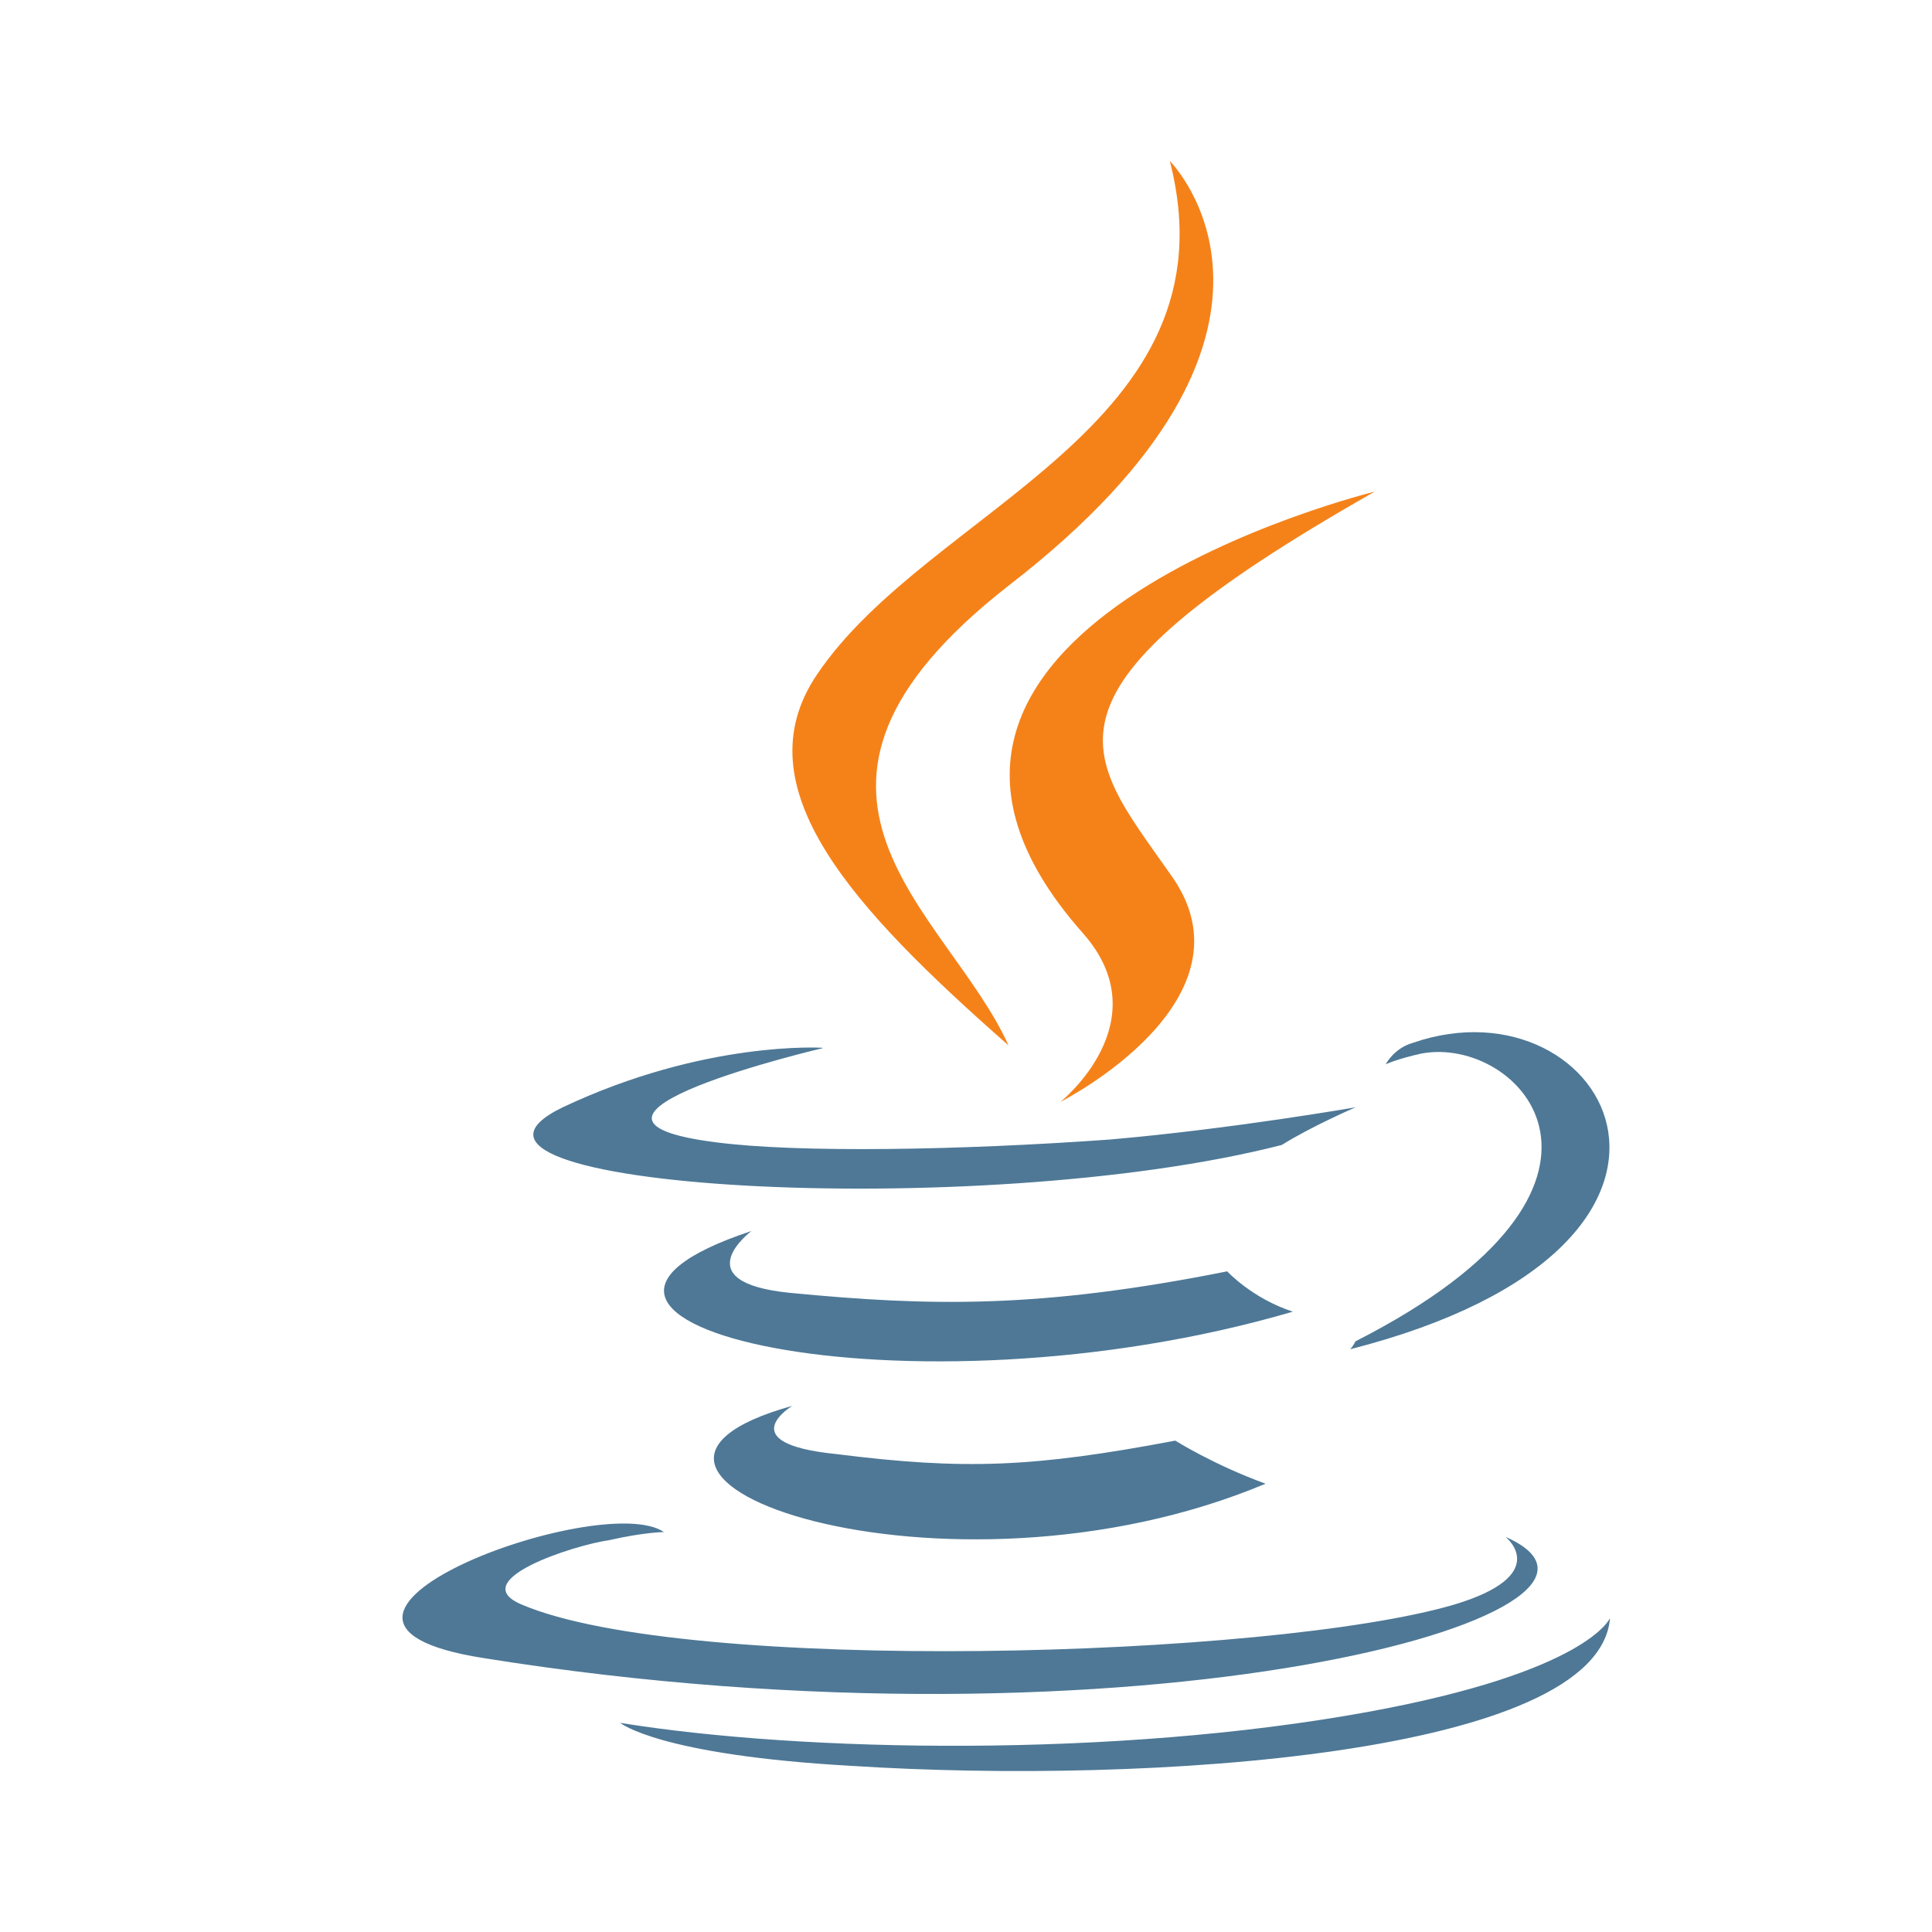 <svg width="24" height="24" viewBox="0 0 24 24" fill="none" xmlns="http://www.w3.org/2000/svg">
<path d="M9.845 17.462C9.845 17.462 9.063 17.93 10.389 18.063C11.98 18.263 12.834 18.23 14.6 17.896C14.6 17.896 15.075 18.196 15.721 18.431C11.747 20.101 6.72 18.331 9.845 17.463L9.845 17.462ZM9.335 15.292C9.335 15.292 8.486 15.927 9.811 16.06C11.543 16.227 12.906 16.26 15.245 15.793C15.245 15.793 15.55 16.127 16.06 16.294C11.271 17.696 5.905 16.427 9.335 15.292ZM18.71 19.099C18.71 19.099 19.287 19.566 18.064 19.933C15.789 20.601 8.52 20.802 6.482 19.933C5.769 19.633 7.128 19.194 7.569 19.132C8.011 19.032 8.248 19.032 8.248 19.032C7.467 18.497 3.052 20.134 6.006 20.597C14.124 21.899 20.814 20.029 18.709 19.095L18.71 19.099ZM10.218 13.021C10.218 13.021 6.516 13.889 8.893 14.19C9.912 14.323 11.916 14.29 13.784 14.156C15.312 14.023 16.84 13.755 16.84 13.755C16.84 13.755 16.297 13.989 15.923 14.223C12.153 15.191 4.919 14.758 6.991 13.755C8.757 12.921 10.218 13.016 10.218 13.016V13.021ZM16.841 16.661C20.645 14.724 18.879 12.854 17.656 13.088C17.351 13.155 17.214 13.221 17.214 13.221C17.214 13.221 17.315 13.021 17.553 12.954C19.965 12.12 21.867 15.459 16.772 16.761C16.772 16.761 16.806 16.728 16.84 16.661L16.841 16.661ZM10.592 21.937C14.26 22.171 19.865 21.803 20 20.1C20 20.1 19.729 20.768 16.977 21.269C13.853 21.837 9.981 21.77 7.704 21.402C7.704 21.402 8.18 21.803 10.592 21.937Z" fill="#4E7896"/>
<path d="M14.532 2C14.532 2 16.638 4.104 12.528 7.276C9.234 9.847 11.776 11.317 12.528 12.986C10.592 11.283 9.199 9.781 10.15 8.378C11.543 6.308 15.381 5.306 14.532 2ZM13.445 11.584C14.43 12.686 13.173 13.688 13.173 13.688C13.173 13.688 15.686 12.419 14.531 10.849C13.479 9.347 12.664 8.612 17.078 6.107C17.078 6.107 10.116 7.81 13.444 11.583L13.445 11.584Z" fill="#F58219"/>
</svg>
